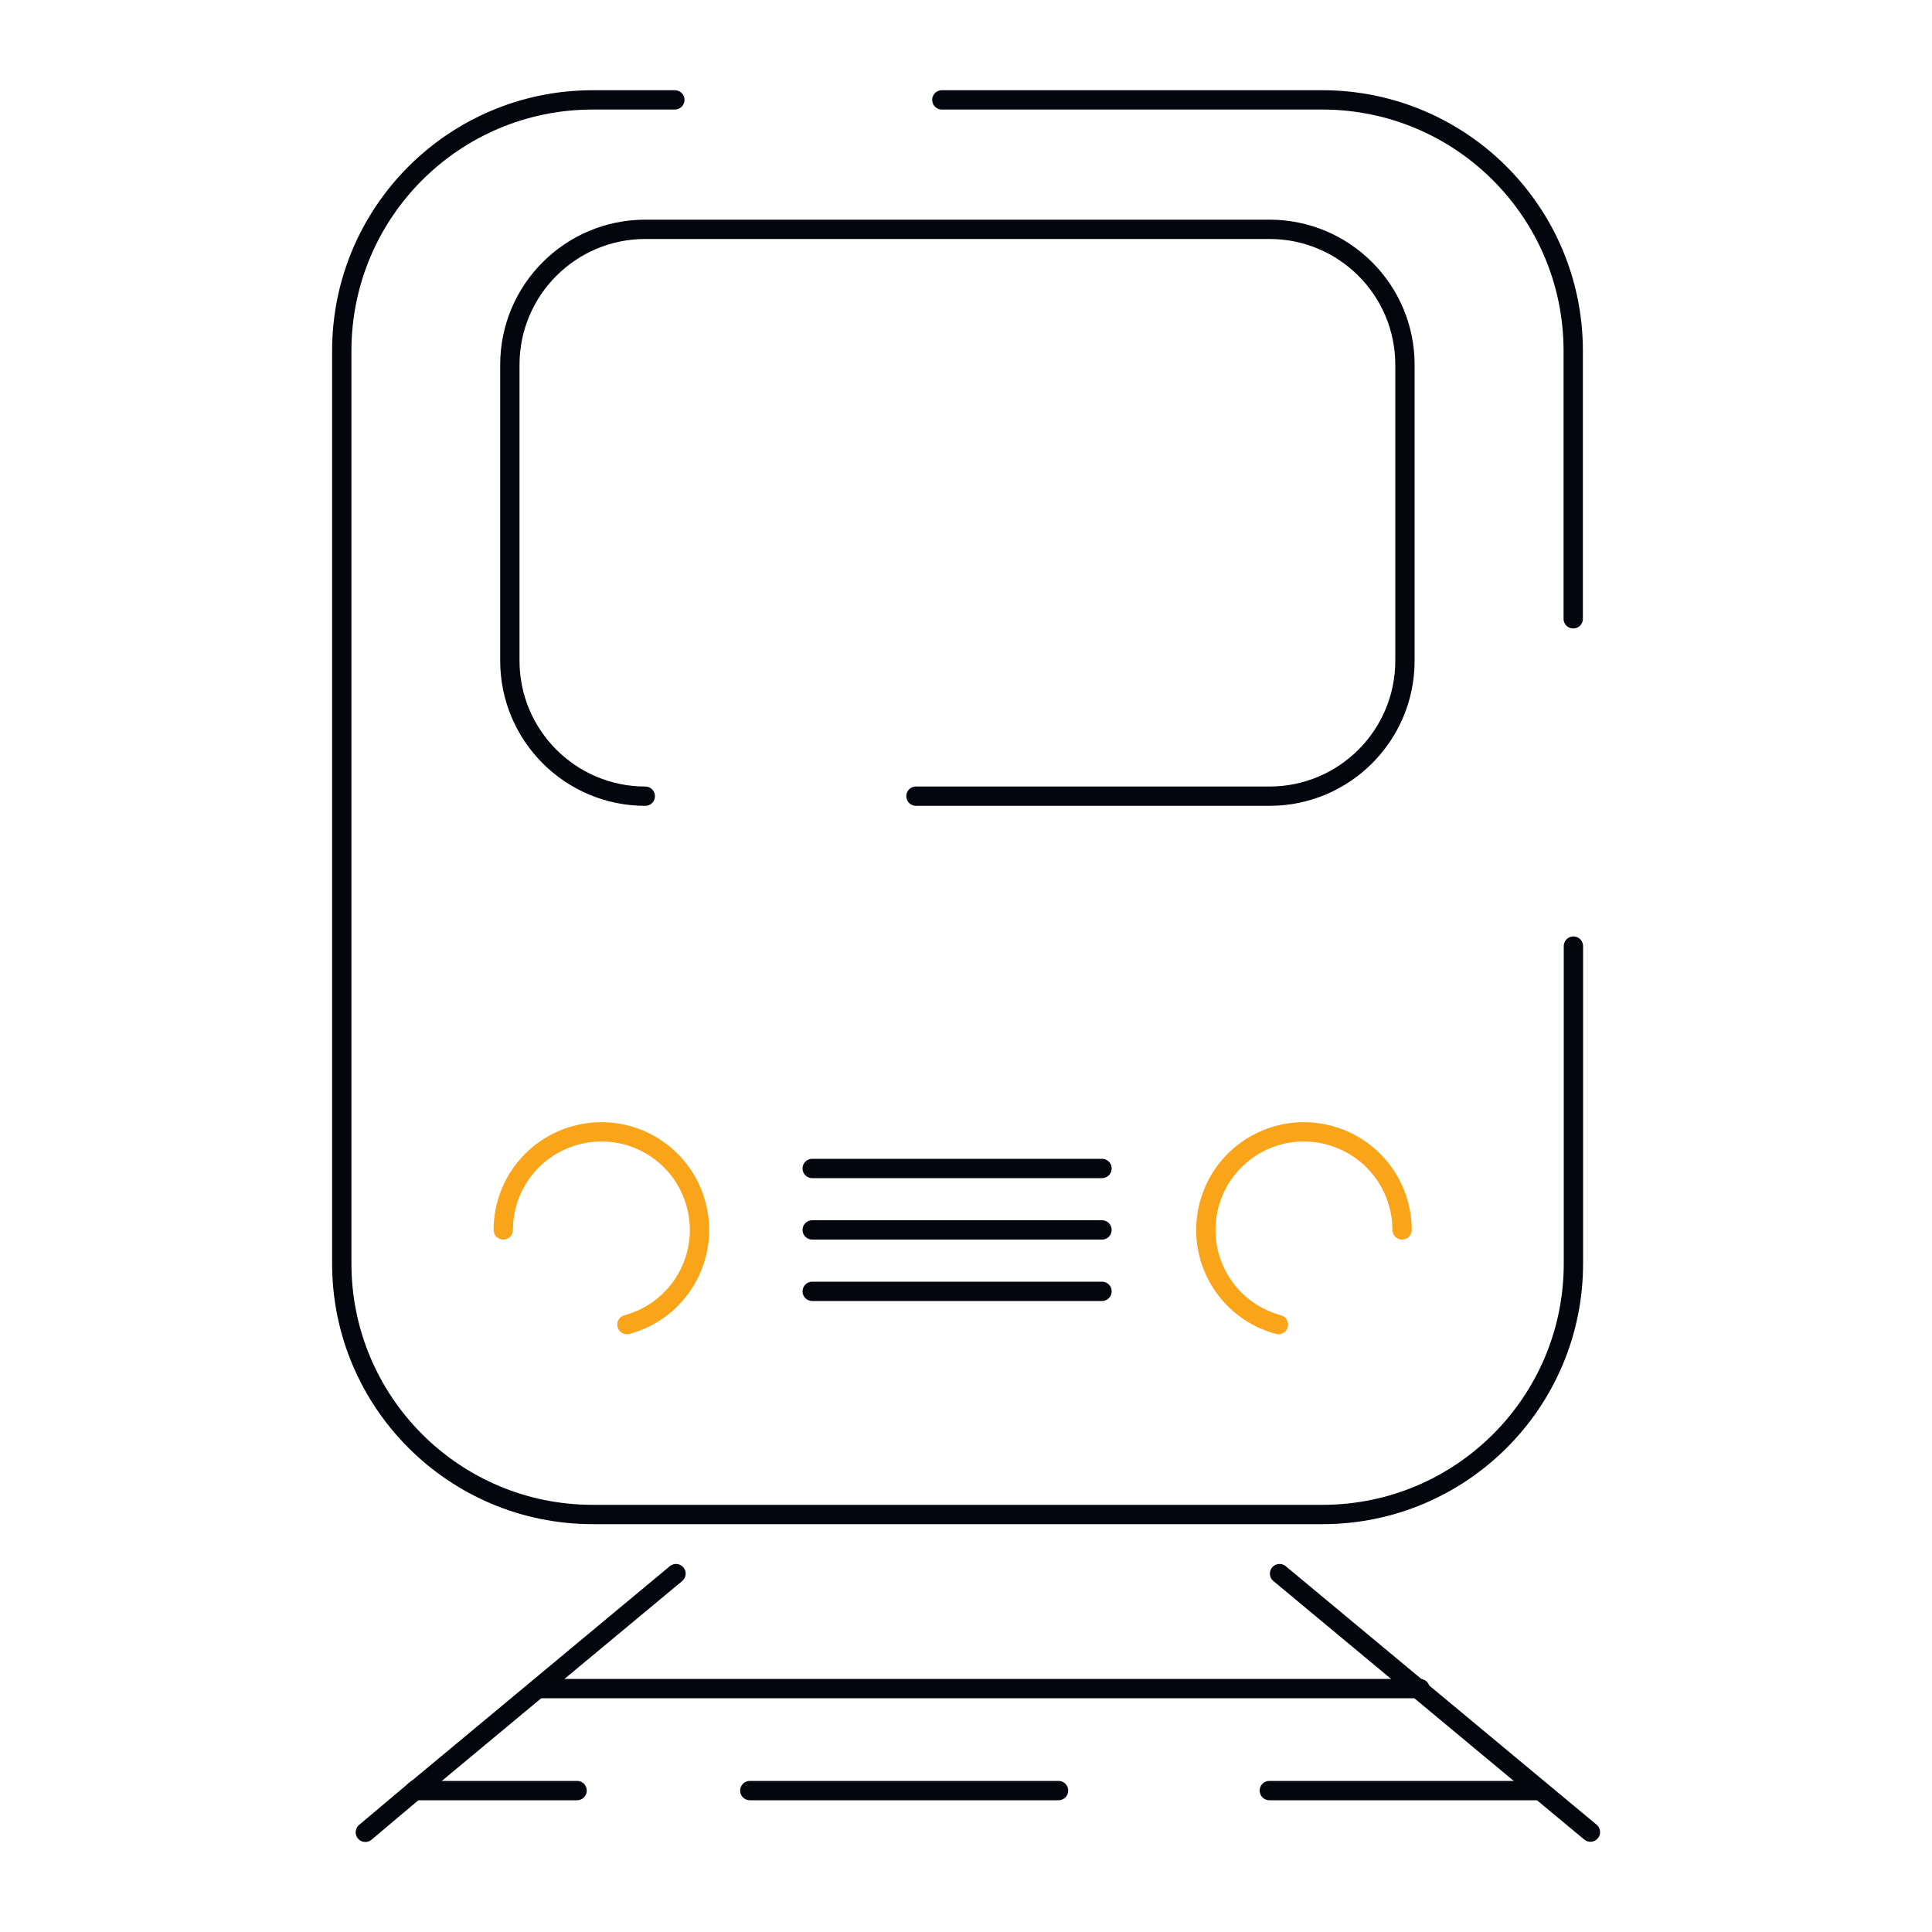 <?xml version="1.0" encoding="UTF-8"?>
<svg id="Layer_1" data-name="Layer 1" xmlns="http://www.w3.org/2000/svg" viewBox="0 0 100 100">
  <defs>
    <style>
      .cls-1 {
        stroke: #03060c;
      }

      .cls-1, .cls-2 {
        fill: none;
        stroke-linecap: round;
        stroke-linejoin: round;
      }

      .cls-2 {
        stroke: #faa519;
      }
    </style>
  </defs>
  <line id="Line_7845" data-name="Line 7845" class="cls-1" x1="82.32" y1="94.83" x2="66.23" y2="81.45"/>
  <path id="Path_7138" data-name="Path 7138" class="cls-1" d="M34.99,81.45l-13.3,11.06s-.07.05-.1.07l-2.68,2.26"/>
  <line id="Line_7846" data-name="Line 7846" class="cls-1" x1="73.5" y1="87.4" x2="27.87" y2="87.4"/>
  <line id="Line_7847" data-name="Line 7847" class="cls-1" x1="79.67" y1="92.68" x2="65.7" y2="92.68"/>
  <line id="Line_7848" data-name="Line 7848" class="cls-1" x1="54.79" y1="92.68" x2="38.81" y2="92.68"/>
  <line id="Line_7849" data-name="Line 7849" class="cls-1" x1="29.87" y1="92.68" x2="21.47" y2="92.68"/>
  <path id="Path_7139" data-name="Path 7139" class="cls-1" d="M48.75,5.17h19.69c7.18,0,12.99,5.82,12.99,12.99v13.87"/>
  <path id="Path_7140" data-name="Path 7140" class="cls-1" d="M81.44,48.97v16.43c0,7.18-5.82,12.99-12.99,12.99H30.68c-7.18,0-12.99-5.82-12.99-12.99V18.16c0-7.18,5.82-12.99,12.99-12.99h0s4.25,0,4.25,0"/>
  <path id="Path_7141" data-name="Path 7141" class="cls-1" d="M33.4,41.21c-3.87,0-7.01-3.14-7.01-7.01v-15.32c0-3.87,3.14-7.01,7.01-7.01h32.31c3.87,0,7.01,3.14,7.01,7.01v15.32c0,3.87-3.14,7.01-7.01,7.01h-18.3"/>
  <path id="Path_7142" data-name="Path 7142" class="cls-2" d="M66.17,68.56c-2.71-.73-4.31-3.51-3.58-6.22.73-2.71,3.51-4.31,6.22-3.58,2.22.6,3.76,2.6,3.76,4.9"/>
  <path id="Path_7143" data-name="Path 7143" class="cls-2" d="M32.45,68.56c2.71-.73,4.31-3.51,3.58-6.22-.73-2.71-3.51-4.31-6.22-3.58-2.22.6-3.76,2.6-3.76,4.9"/>
  <line id="Line_7850" data-name="Line 7850" class="cls-1" x1="42.04" y1="60.48" x2="57.04" y2="60.48"/>
  <line id="Line_7851" data-name="Line 7851" class="cls-1" x1="42.04" y1="63.66" x2="57.04" y2="63.66"/>
  <line id="Line_7852" data-name="Line 7852" class="cls-1" x1="42.04" y1="66.84" x2="57.04" y2="66.84"/>
</svg>